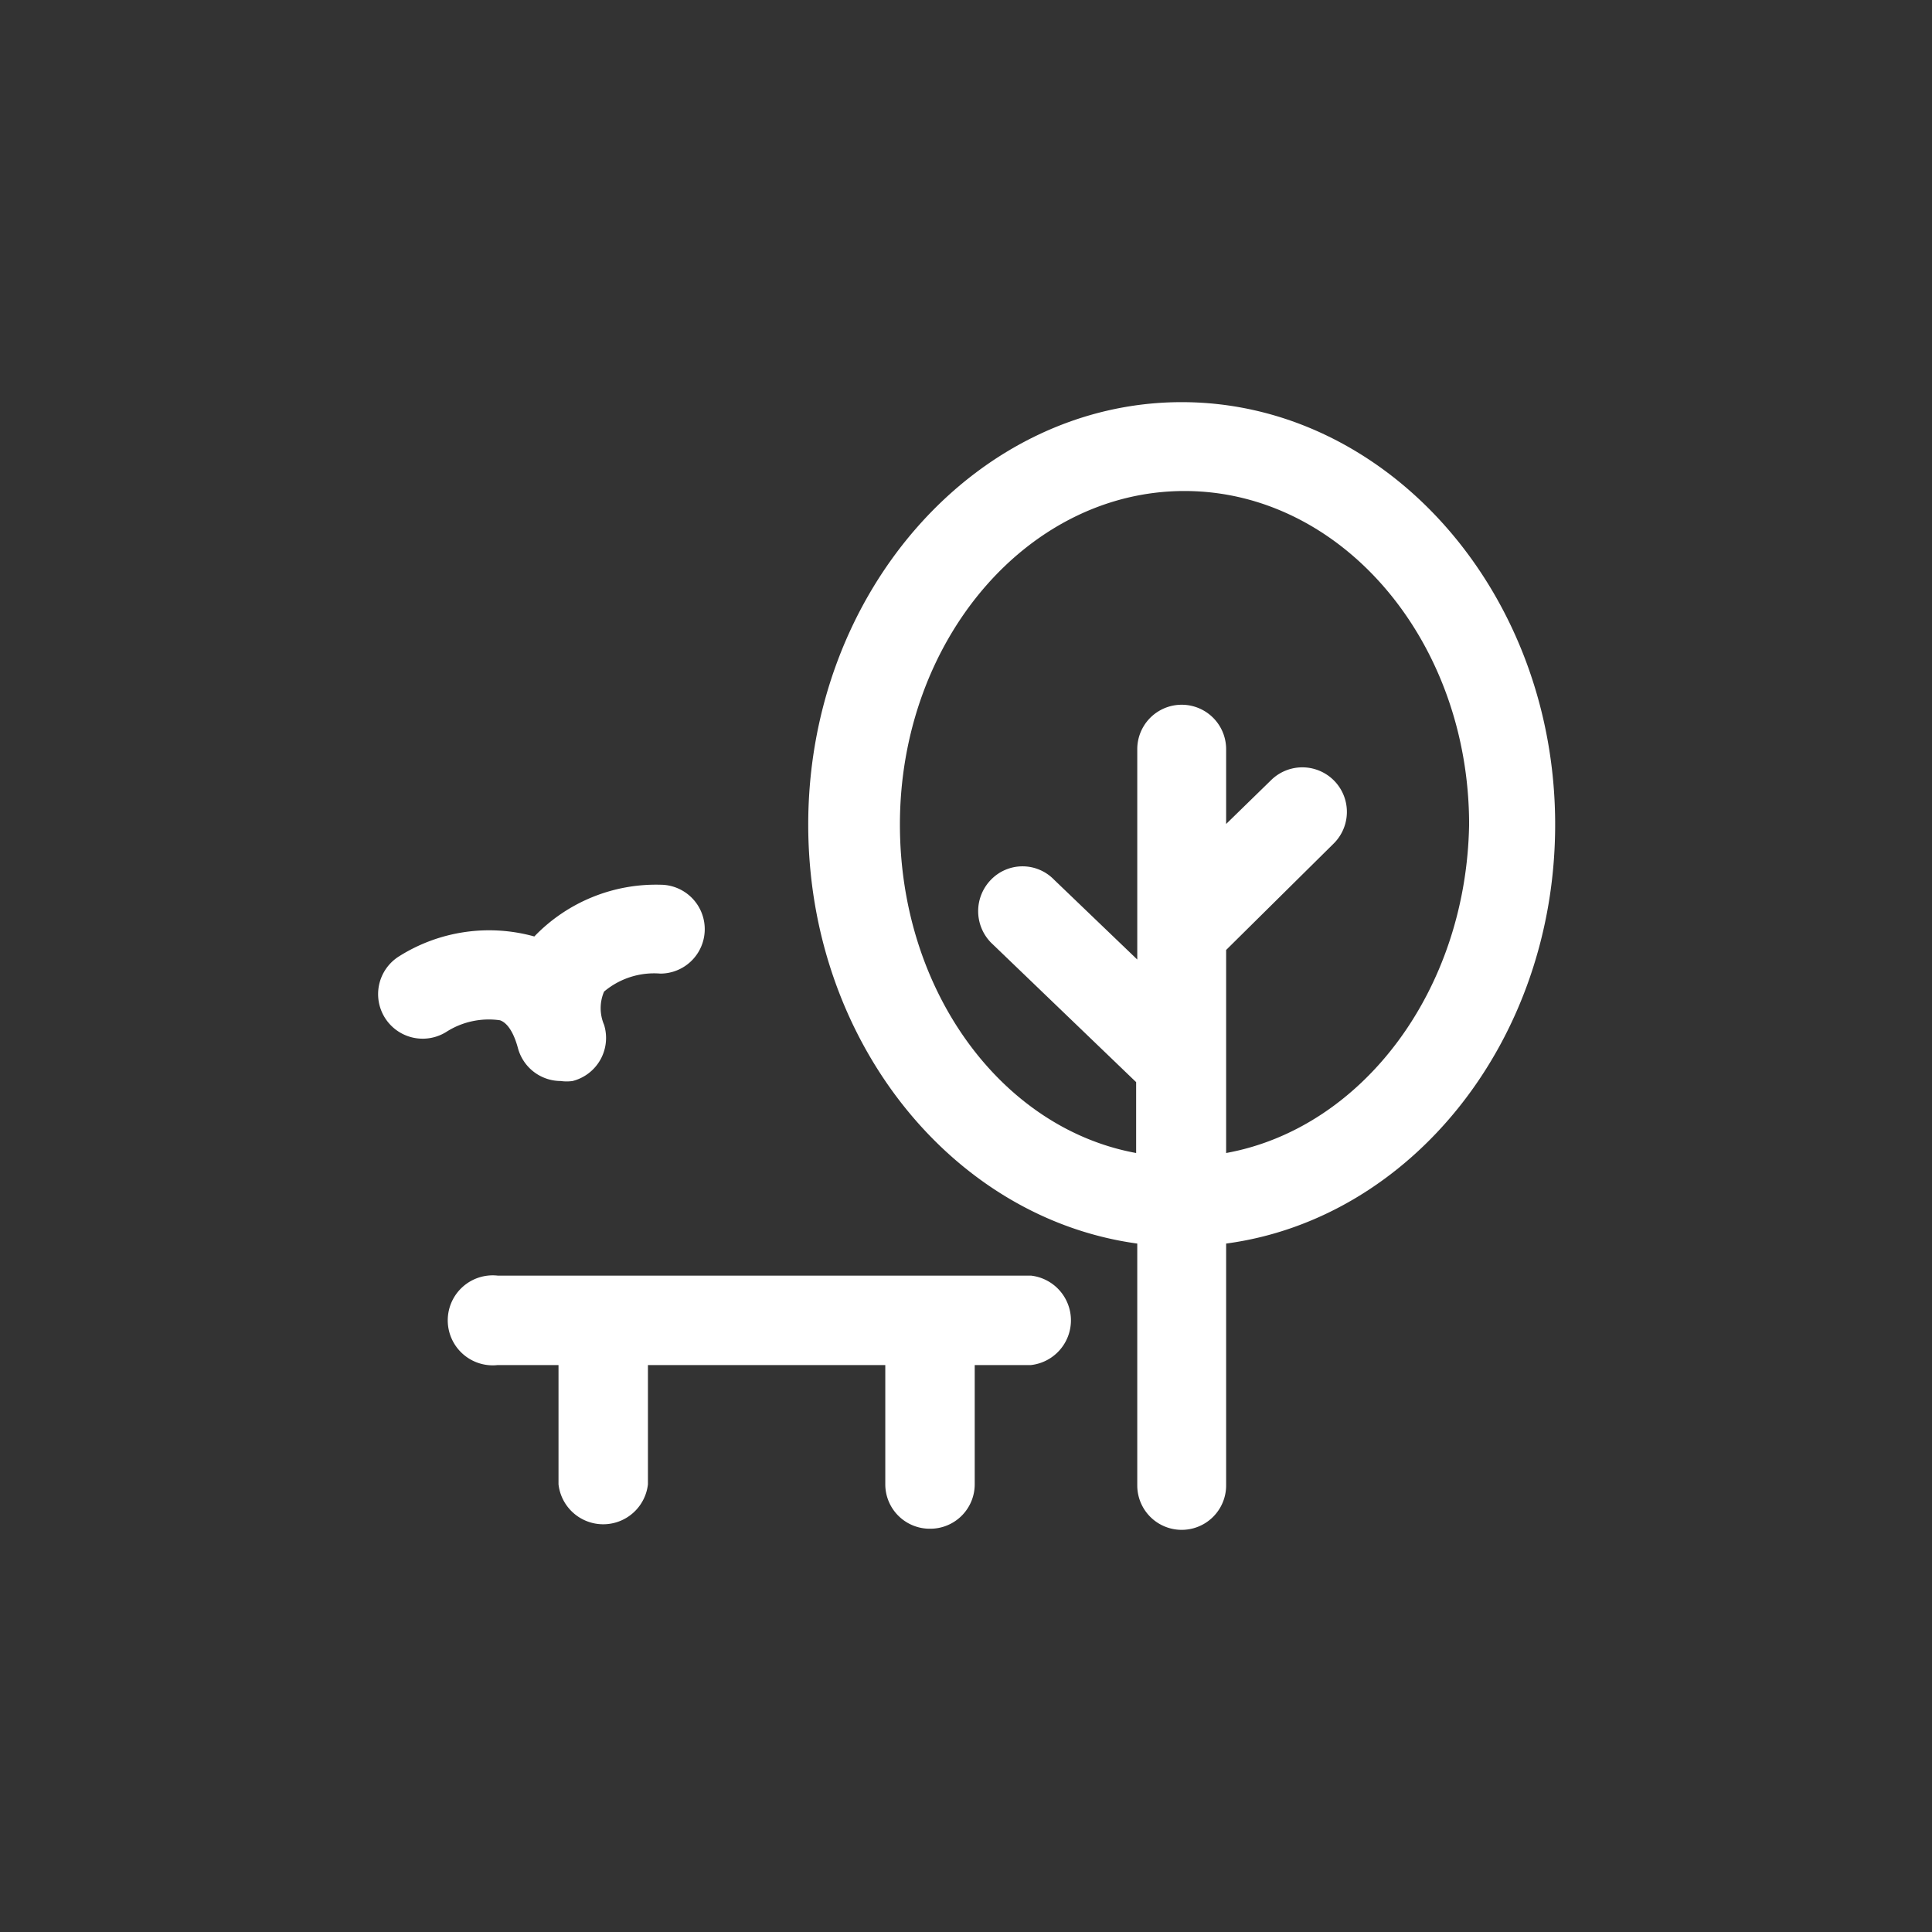 <svg id="ed0926f1-9f6a-4457-9372-d2cac2581f3e" data-name="Calque 1" xmlns="http://www.w3.org/2000/svg" viewBox="0 0 34.35 34.35"><rect x="0" y="0" width="34.35" height="34.35" fill="#333333" stroke="none"/><path d="M27.65,14.66c0-4.14-3-7.51-6.64-7.51s-6.64,3.37-6.64,7.51c0,3.84,2.56,7,5.85,7.45v4.3a.79.79,0,0,0,1.58,0v-4.3C25.09,21.67,27.65,18.5,27.65,14.66ZM21.8,20.5V16.89L23.71,15a.79.79,0,0,0-1.11-1.13l-.8.78V13.32a.79.79,0,1,0-1.58,0v3.23h0v.51l-1.48-1.42a.78.78,0,0,0-1.12,0,.8.8,0,0,0,0,1.12l2.58,2.48V20.5C17.8,20.06,16,17.61,16,14.66c0-3.27,2.27-5.93,5.06-5.93s5.06,2.66,5.06,5.93C26.07,17.61,24.22,20.06,21.8,20.5Z" style="fill:#fff"/><path d="M18.29,22.68H8.85a.8.8,0,1,0,0,1.59H9.93v2.12a.8.8,0,0,0,1.59,0V24.27h4.22v2.12a.79.79,0,0,0,.79.79.79.79,0,0,0,.8-.79V24.27h1a.8.8,0,0,0,0-1.59Z" style="fill:#fff"/><path d="M8.89,18.14c.17.06.27.31.32.5a.79.79,0,0,0,.76.58.76.76,0,0,0,.21,0,.79.79,0,0,0,.56-1,.75.75,0,0,1,0-.59,1.38,1.38,0,0,1,1-.32h0a.79.79,0,0,0,0-1.58,3,3,0,0,0-2.24.92l0,0h0a3,3,0,0,0-2.4.35.79.79,0,1,0,.83,1.35A1.4,1.4,0,0,1,8.89,18.14Z" style="fill:#fff"/></svg>